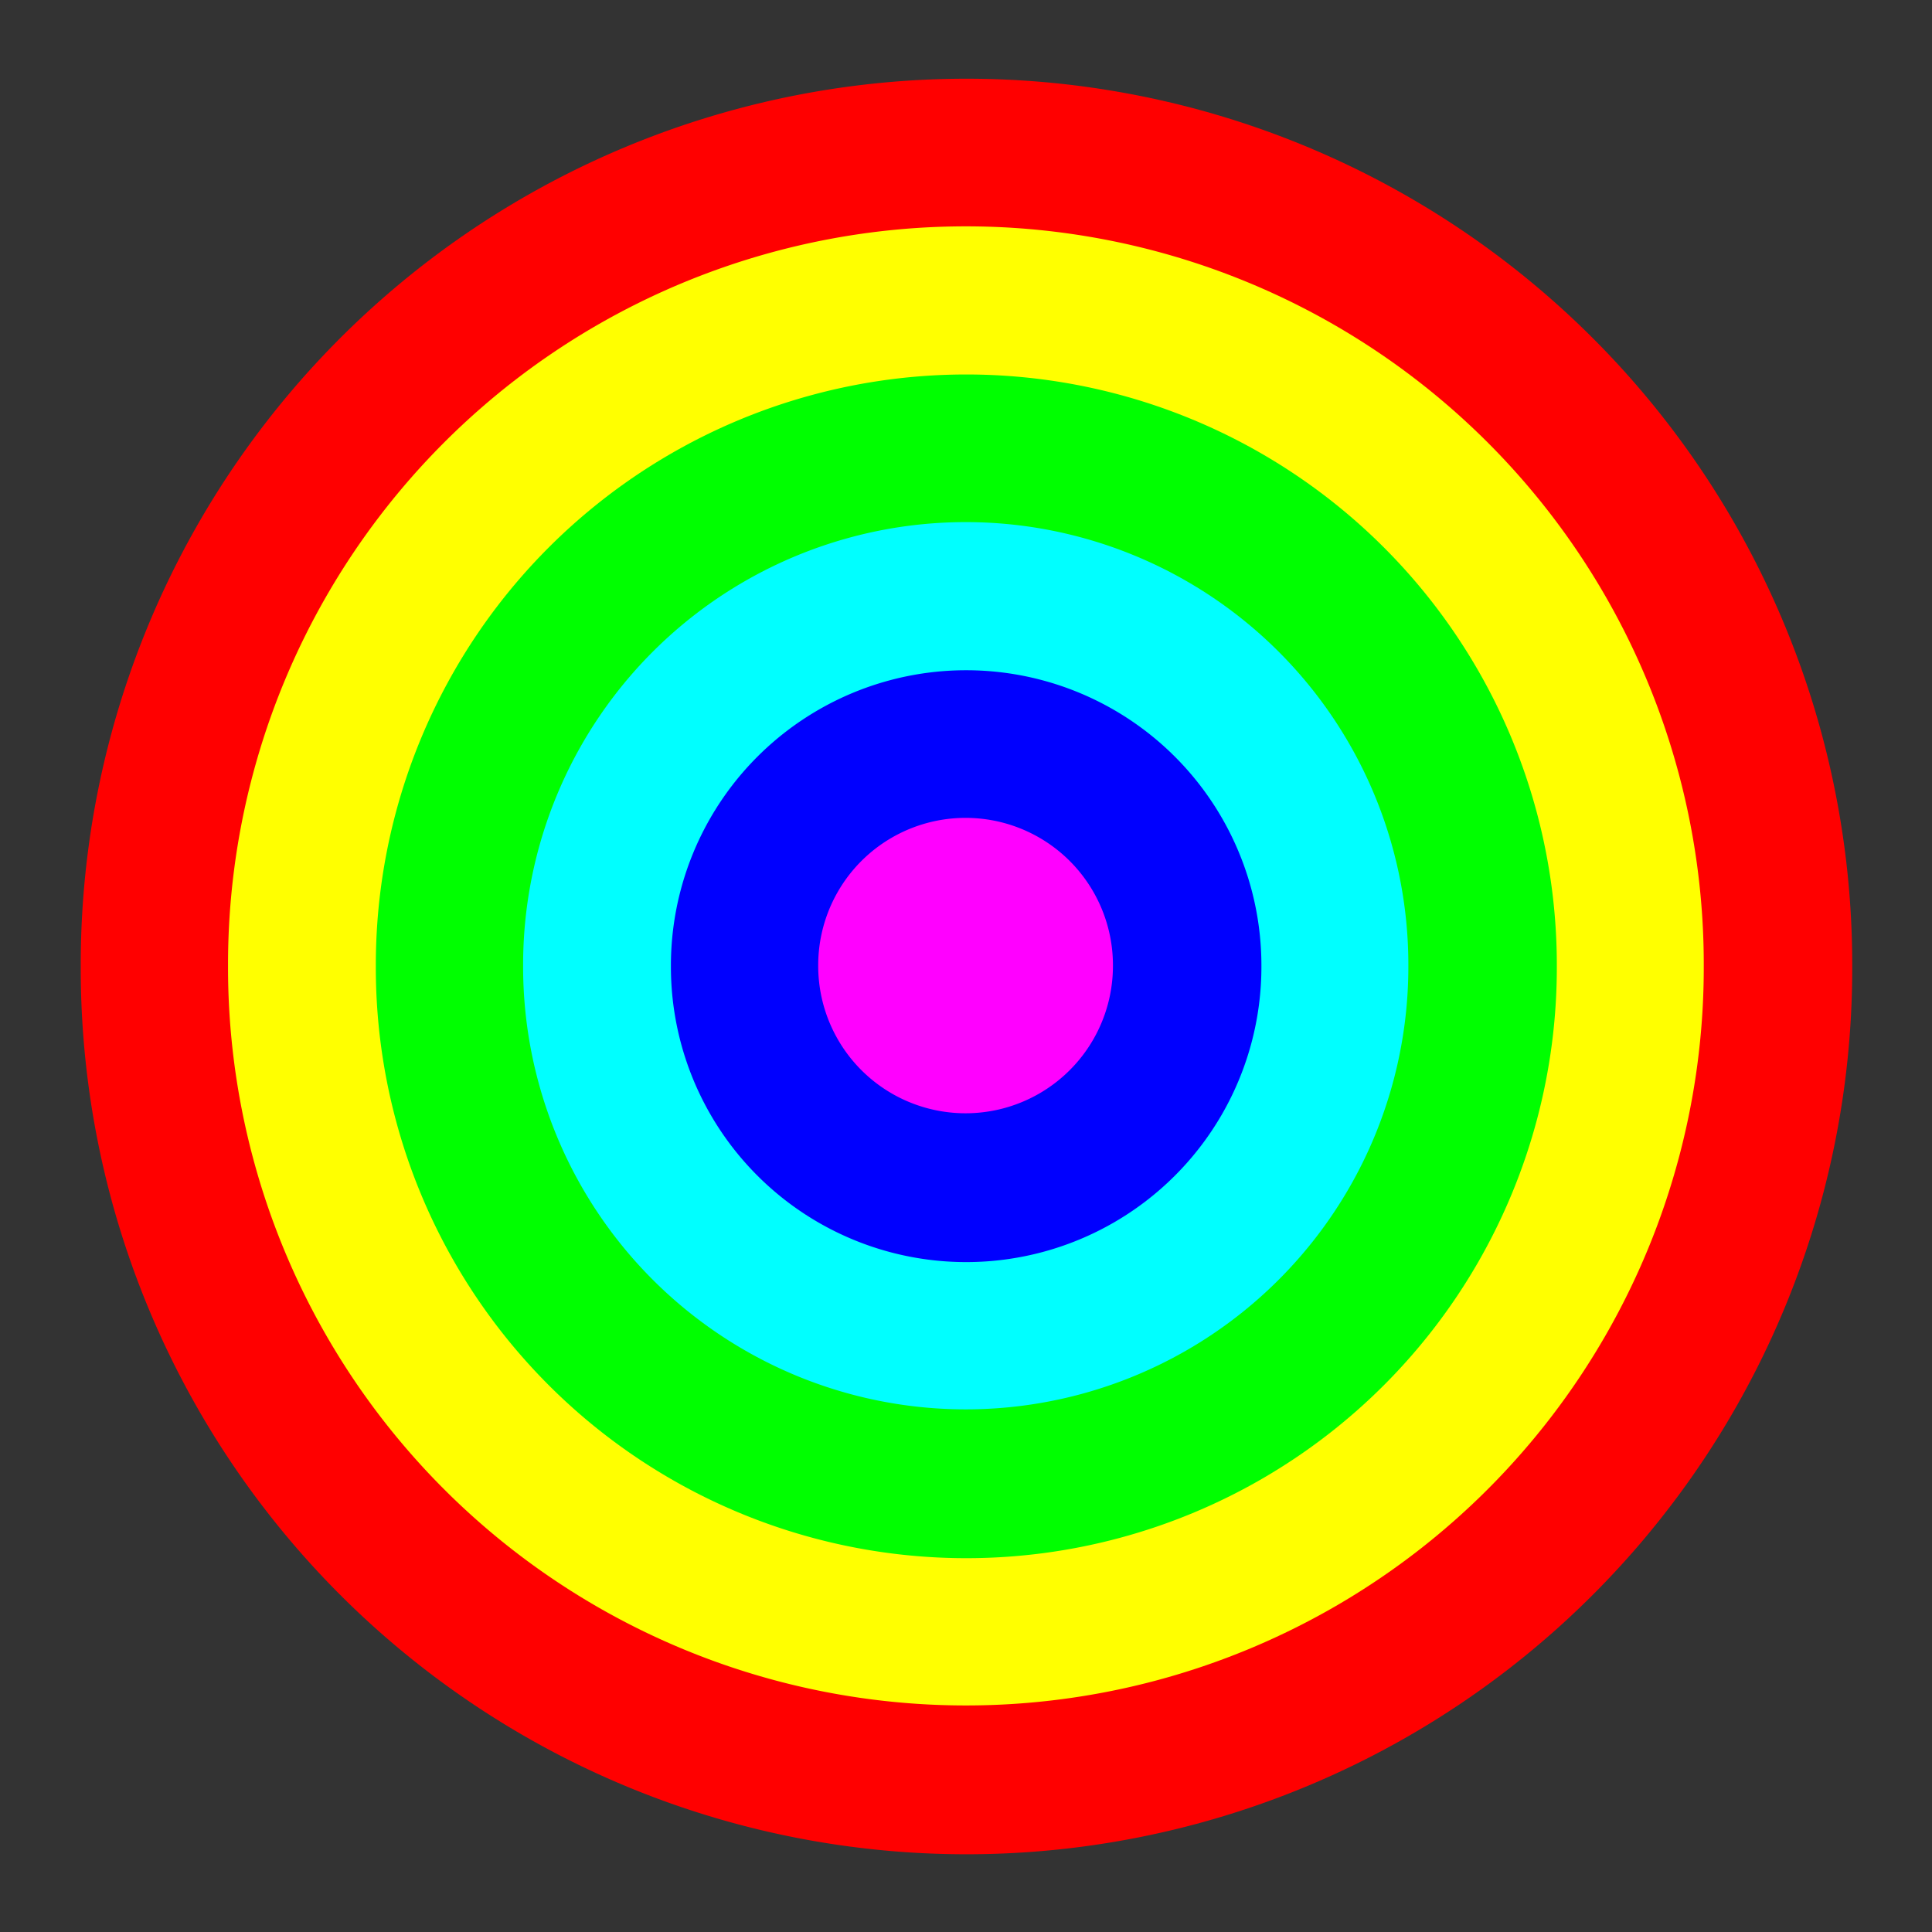 <?xml version="1.0" encoding="UTF-8" standalone="no"?>
<!-- Created with Inkscape (http://www.inkscape.org/) -->
<svg xmlns:svg="http://www.w3.org/2000/svg" xmlns="http://www.w3.org/2000/svg" xmlns:inkscape="http://www.inkscape.org/namespaces/inkscape" xmlns:dc="http://purl.org/dc/elements/1.1/" xmlns:cc="http://web.resource.org/cc/" xmlns:rdf="http://www.w3.org/1999/02/22-rdf-syntax-ns#" version="1.1" width="720" height="720" id="svg2">
  <rect width="100%" height="100%" fill="#333333" stroke="none"/>
  <defs id="defs4">
    <inkscape:path-effect effect="spiro" id="path-effect2938"/>
  </defs>
  <g transform="translate(0,-332.362)" id="layer1">
    <path d="m 568.566,379.962 a 191.358,191.358 0 1 1 -382.715,0 191.358,191.358 0 1 1 382.715,-6e-14 z" transform="matrix(1.725,0,0,1.725,-290.504,37.11)" id="path2813" style="fill:#ff0000;fill-opacity:1;stroke:none"/>
    <path d="m 568.566,379.962 a 191.358,191.358 0 1 1 -382.715,0 191.358,191.358 0 1 1 382.715,-6e-14 z" transform="matrix(1.437,0,0,1.437,-182.086,146.319)" id="path2815" style="fill:#ffff00;fill-opacity:1;stroke:none"/>
    <path d="m 568.566,379.962 a 191.358,191.358 0 1 1 -382.715,0 191.358,191.358 0 1 1 382.715,-6e-14 z" transform="matrix(1.15,0,0,1.15,-73.669,255.528)" id="path2817" style="fill:#00ff00;fill-opacity:1;stroke:none"/>
    <path d="m 568.566,379.962 a 191.358,191.358 0 1 1 -382.715,0 191.358,191.358 0 1 1 382.715,-6e-14 z" transform="matrix(0.862,0,0,0.862,34.748,364.736)" id="path2819" style="fill:#00ffff;fill-opacity:1;stroke:none"/>
    <path d="m 568.566,379.962 a 191.358,191.358 0 1 1 -382.715,0 191.358,191.358 0 1 1 382.715,-6e-14 z" transform="matrix(0.575,0,0,0.575,143.165,473.945)" id="path2821" style="fill:#0000ff;fill-opacity:1;stroke:none"/>
    <path d="m 568.566,379.962 a 191.358,191.358 0 1 1 -382.715,0 191.358,191.358 0 1 1 382.715,-6e-14 z" transform="matrix(0.287,0,0,0.287,251.583,583.154)" id="path2823" style="fill:#ff00ff;fill-opacity:1;stroke:none"/>
  </g>
</svg>
